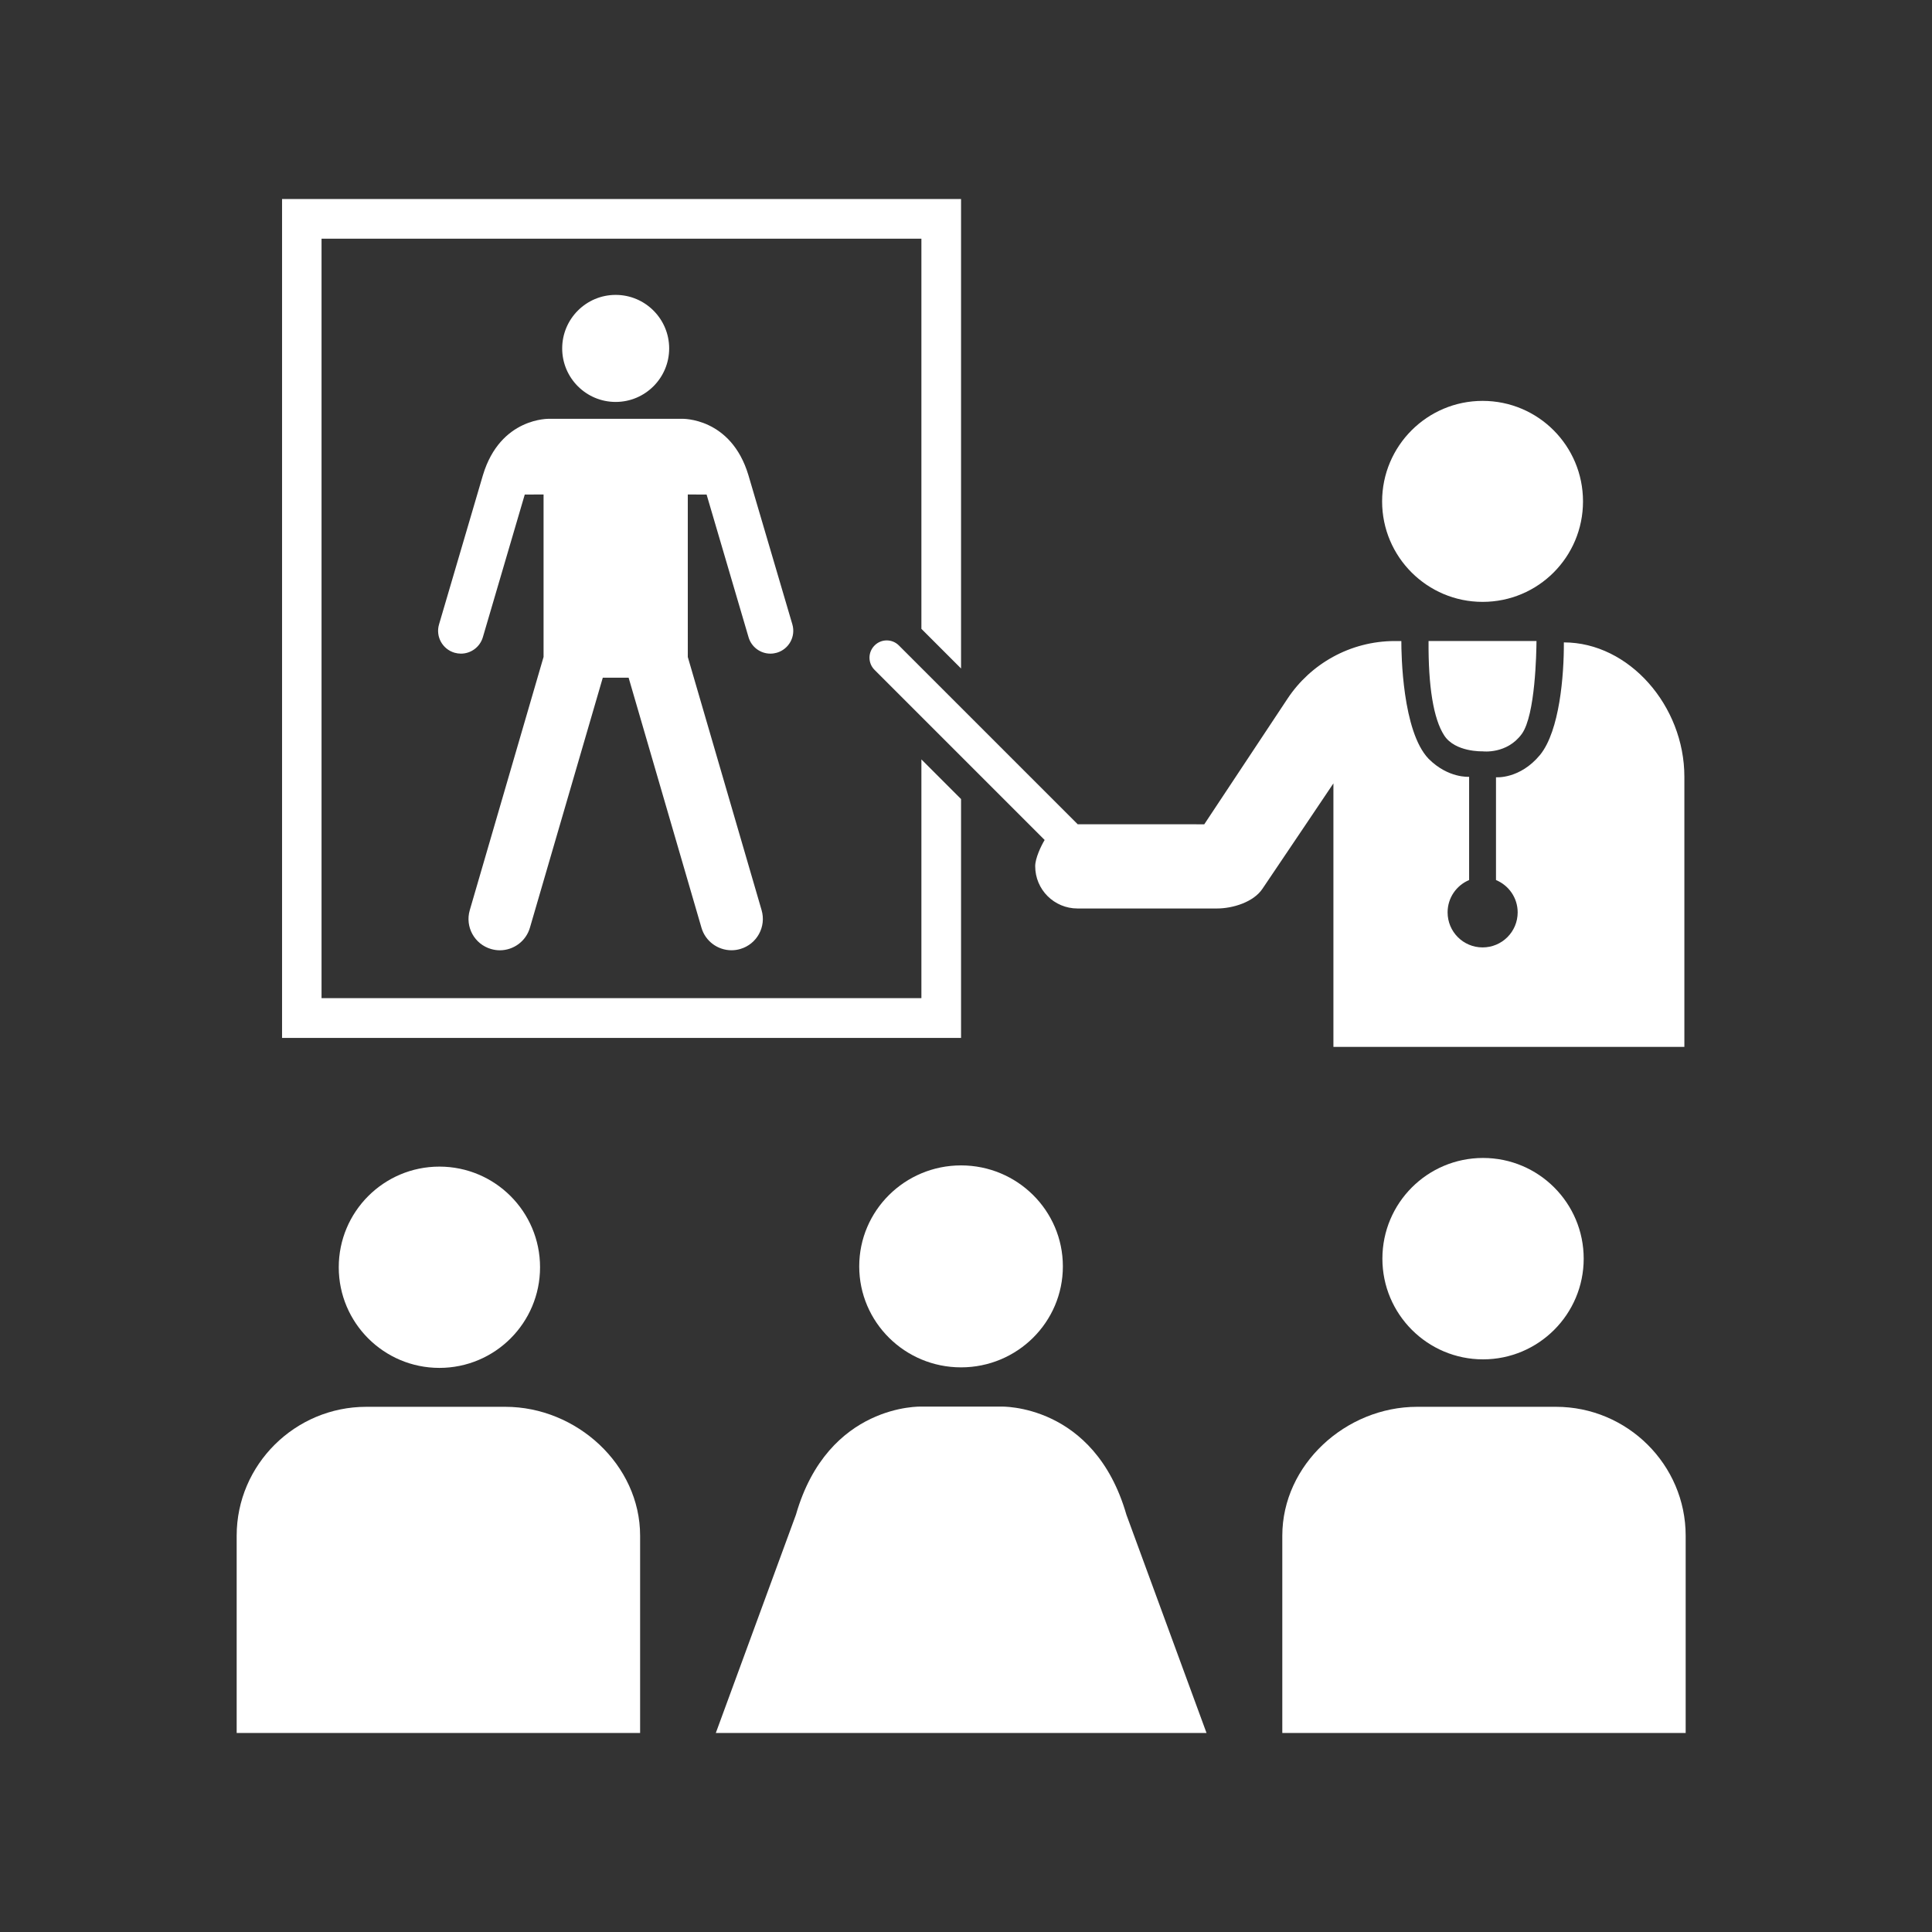 <?xml version="1.0" encoding="utf-8"?>
<!-- Generator: Adobe Illustrator 16.0.3, SVG Export Plug-In . SVG Version: 6.00 Build 0)  -->
<!DOCTYPE svg PUBLIC "-//W3C//DTD SVG 1.1//EN" "http://www.w3.org/Graphics/SVG/1.1/DTD/svg11.dtd">
<svg version="1.1" id="Ebene_1" xmlns="http://www.w3.org/2000/svg" xmlns:xlink="http://www.w3.org/1999/xlink" x="0px" y="0px"
	 width="400px" height="400px" viewBox="0 0 400 400" enable-background="new 0 0 400 400" xml:space="preserve">
<rect x="0" y="0" width="400" height="400" fill="#333333" stroke="none"/>
<g>
	<path fill="#FFFFFF" d="M90.972,283.208c-11.506,0-20.837-9.331-20.837-20.834c0-11.513,9.331-20.84,20.837-20.84
		c11.516,0,20.84,9.331,20.84,20.84C111.813,273.877,102.491,283.208,90.972,283.208z"/>
	<path fill="#FFFFFF" d="M49,358.794c0-5.057,0-33.318,0-40.839c0-14.724,12.097-26.69,26.839-26.69c7.323,0,21.656,0,28.78,0
		c14.746,0,27.91,11.971,27.91,26.69c0,7.521,0,35.786,0,40.839H49z"/>
	<path fill="#FFFFFF" d="M307.05,281.44c11.503,0,20.837-9.354,20.837-20.847c0-11.525-9.331-20.85-20.837-20.85
		c-11.519,0-20.84,9.327-20.84,20.85C286.206,272.083,295.531,281.44,307.05,281.44z"/>
	<path fill="#FFFFFF" d="M349,358.794c0-5.057,0-33.318,0-40.839c0-14.724-12.097-26.69-26.853-26.69c-7.311,0-21.624,0-28.748,0
		c-14.765,0-27.912,11.971-27.912,26.69c0,7.521,0,35.786,0,40.839H349z"/>
	<ellipse fill="#FFFFFF" cx="198.975" cy="262.19" rx="21.081" ry="20.907"/>
	<path fill="#FFFFFF" d="M148.202,358.794l16.591-45.196c6.644-23.089,25.995-22.377,25.995-22.377h8.219h8.207
		c0,0,19.338-0.712,25.994,22.377l16.591,45.196H148.202z"/>
	<g>
		<polygon fill="#FFFFFF" points="198.975,214.888 198.975,165.437 190.765,157.227 190.765,206.656 66.572,206.656 66.572,49.422 
			190.765,49.422 190.765,130.197 198.975,138.404 198.975,41.206 58.397,41.206 58.397,214.888 		"/>
	</g>
	<path fill="#FFFFFF" d="M127.463,83.217c6.117,0,11.081-4.967,11.081-11.081c0-6.107-4.961-11.081-11.081-11.081
		c-6.107,0-11.068,4.973-11.068,11.081C116.392,78.25,121.353,83.217,127.463,83.217z"/>
	<path fill="#FFFFFF" d="M164.049,129.27c0,0-9.092-30.879-9.102-30.905c-3.618-12.015-13.761-11.656-13.761-11.656h-27.427
		c0,0-10.153-0.359-13.771,11.656c-0.01,0.029-9.089,30.905-9.089,30.905c-0.744,2.509,0.698,5.129,3.201,5.869
		c0.448,0.127,0.896,0.19,1.333,0.19c2.045,0,3.922-1.333,4.536-3.398l8.68-29.551l0.022,0.009l3.868-0.009v33.626L97.261,188.44
		c-1.007,3.442,0.962,7.038,4.405,8.044c0.61,0.174,1.213,0.264,1.813,0.264c2.811,0,5.402-1.836,6.231-4.666l15.092-51.776h5.345
		l15.083,51.77c0.819,2.83,3.411,4.666,6.218,4.666c0.6,0,1.213-0.086,1.826-0.264c3.433-1.003,5.412-4.602,4.405-8.044
		l-15.279-52.412V102.38l3.868,0.009l0.022-0.009l8.689,29.551c0.6,2.064,2.493,3.398,4.525,3.398c0.448,0,0.896-0.066,1.331-0.19
		C163.347,134.399,164.78,131.776,164.049,129.27z"/>
	<path fill="#FFFFFF" d="M306.951,124.611c-11.462,0-20.799-9.312-20.799-20.795c0-11.497,9.334-20.818,20.799-20.818
		c11.528,0,20.793,9.321,20.793,20.818C327.744,115.299,318.479,124.611,306.951,124.611z"/>
	<g>
		<path fill="#FFFFFF" d="M306.951,155.557c0,0,5.047,0.651,8.137-3.627c2.798-3.913,3.004-16.864,3.026-19.211h-22.346
			c-0.072,9.325,1.007,16.118,3.236,19.539C301.257,155.754,306.951,155.557,306.951,155.557z"/>
	</g>
	<path fill="#FFFFFF" d="M216.283,173.907c-0.766,1.258-1.957,3.808-1.957,5.421c0,4.862,3.923,8.765,8.775,8.765h28.853
		c3.277,0,7.584-1.321,9.42-4.078c6.203-9.213,12.764-18.918,14.695-21.824v54.555h72.661v-55.943
		c0-14.632-11.434-27.802-24.95-27.802c0.035,6.869-0.883,18.271-4.906,23.267c-4.195,5.097-9.144,4.656-9.144,4.656v21.282
		c2.63,1.089,4.487,3.671,4.487,6.688c0,4.011-3.242,7.257-7.263,7.257c-4.012,0-7.244-3.246-7.244-7.257
		c0-3.011,1.835-5.596,4.455-6.688v-21.38c0,0-4.313,0.356-8.394-3.731c-5.44-5.672-5.647-21.749-5.638-24.375h-1.324
		c-9.312,0-17.486,4.78-22.206,11.878l-17.273,26.064l-26.207-0.009l-37.015-37.015c-1.388-1.397-3.649-1.397-5.037,0
		c-1.397,1.391-1.41,3.649-0.009,5.049L216.283,173.907z"/>
</g>
</svg>
